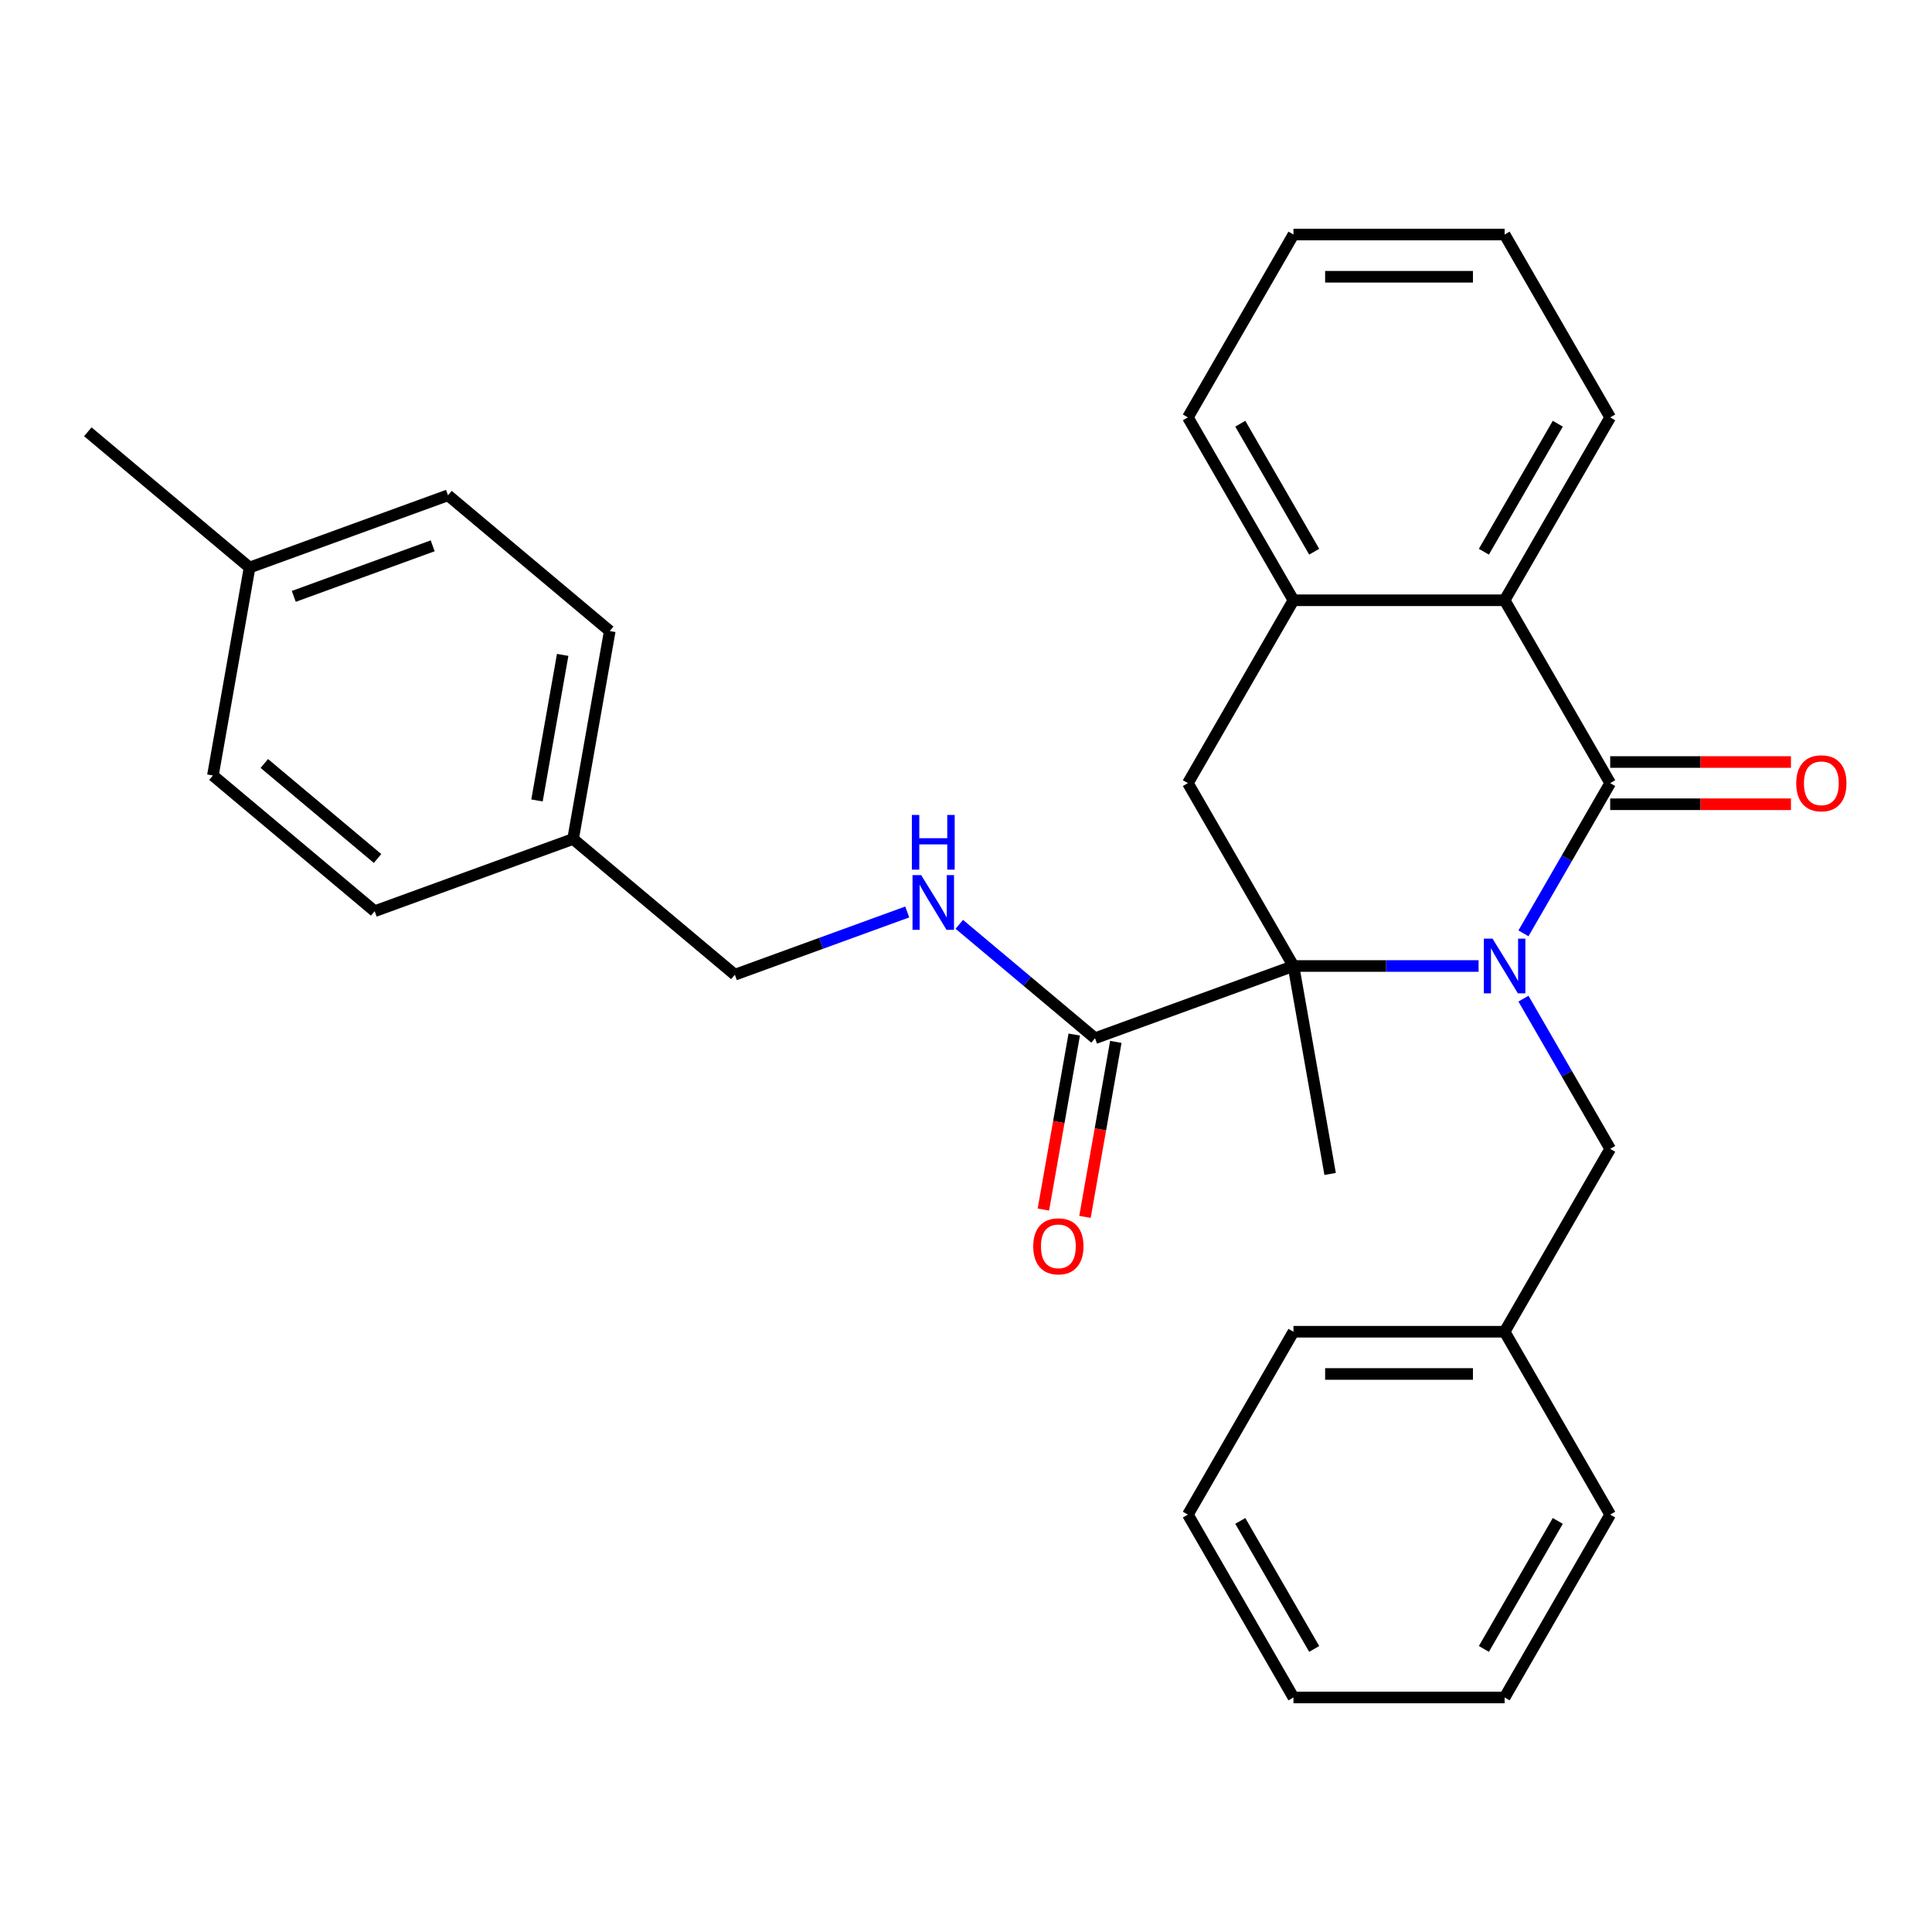 <?xml version='1.0' encoding='iso-8859-1'?>
<svg version='1.1' baseProfile='full'
              xmlns='http://www.w3.org/2000/svg'
                      xmlns:rdkit='http://www.rdkit.org/xml'
                      xmlns:xlink='http://www.w3.org/1999/xlink'
                  xml:space='preserve'
width='1000px' height='1000px' viewBox='0 0 1000 1000'>
<!-- END OF HEADER -->
<rect style='opacity:1.0;fill:#FFFFFF;stroke:none' width='1000' height='1000' x='0' y='0'> </rect>
<path class='bond-0' d='M 788.539,483.108 L 810.986,444.227' style='fill:none;fill-rule:evenodd;stroke:#0000FF;stroke-width:6px;stroke-linecap:butt;stroke-linejoin:miter;stroke-opacity:1' />
<path class='bond-0' d='M 810.986,444.227 L 833.434,405.347' style='fill:none;fill-rule:evenodd;stroke:#000000;stroke-width:6px;stroke-linecap:butt;stroke-linejoin:miter;stroke-opacity:1' />
<path class='bond-1' d='M 765.313,500 L 717.402,500' style='fill:none;fill-rule:evenodd;stroke:#0000FF;stroke-width:6px;stroke-linecap:butt;stroke-linejoin:miter;stroke-opacity:1' />
<path class='bond-1' d='M 717.402,500 L 669.49,500' style='fill:none;fill-rule:evenodd;stroke:#000000;stroke-width:6px;stroke-linecap:butt;stroke-linejoin:miter;stroke-opacity:1' />
<path class='bond-6' d='M 788.539,516.892 L 810.986,555.773' style='fill:none;fill-rule:evenodd;stroke:#0000FF;stroke-width:6px;stroke-linecap:butt;stroke-linejoin:miter;stroke-opacity:1' />
<path class='bond-6' d='M 810.986,555.773 L 833.434,594.653' style='fill:none;fill-rule:evenodd;stroke:#000000;stroke-width:6px;stroke-linecap:butt;stroke-linejoin:miter;stroke-opacity:1' />
<path class='bond-2' d='M 833.434,405.347 L 778.786,310.694' style='fill:none;fill-rule:evenodd;stroke:#000000;stroke-width:6px;stroke-linecap:butt;stroke-linejoin:miter;stroke-opacity:1' />
<path class='bond-8' d='M 833.434,416.277 L 880.215,416.277' style='fill:none;fill-rule:evenodd;stroke:#000000;stroke-width:6px;stroke-linecap:butt;stroke-linejoin:miter;stroke-opacity:1' />
<path class='bond-8' d='M 880.215,416.277 L 926.997,416.277' style='fill:none;fill-rule:evenodd;stroke:#FF0000;stroke-width:6px;stroke-linecap:butt;stroke-linejoin:miter;stroke-opacity:1' />
<path class='bond-8' d='M 833.434,394.418 L 880.215,394.418' style='fill:none;fill-rule:evenodd;stroke:#000000;stroke-width:6px;stroke-linecap:butt;stroke-linejoin:miter;stroke-opacity:1' />
<path class='bond-8' d='M 880.215,394.418 L 926.997,394.418' style='fill:none;fill-rule:evenodd;stroke:#FF0000;stroke-width:6px;stroke-linecap:butt;stroke-linejoin:miter;stroke-opacity:1' />
<path class='bond-3' d='M 669.49,500 L 614.842,405.347' style='fill:none;fill-rule:evenodd;stroke:#000000;stroke-width:6px;stroke-linecap:butt;stroke-linejoin:miter;stroke-opacity:1' />
<path class='bond-4' d='M 669.49,500 L 566.786,537.381' style='fill:none;fill-rule:evenodd;stroke:#000000;stroke-width:6px;stroke-linecap:butt;stroke-linejoin:miter;stroke-opacity:1' />
<path class='bond-11' d='M 669.49,500 L 688.469,607.635' style='fill:none;fill-rule:evenodd;stroke:#000000;stroke-width:6px;stroke-linecap:butt;stroke-linejoin:miter;stroke-opacity:1' />
<path class='bond-19' d='M 778.786,310.694 L 833.434,216.041' style='fill:none;fill-rule:evenodd;stroke:#000000;stroke-width:6px;stroke-linecap:butt;stroke-linejoin:miter;stroke-opacity:1' />
<path class='bond-19' d='M 768.052,285.567 L 806.306,219.31' style='fill:none;fill-rule:evenodd;stroke:#000000;stroke-width:6px;stroke-linecap:butt;stroke-linejoin:miter;stroke-opacity:1' />
<path class='bond-29' d='M 778.786,310.694 L 669.49,310.694' style='fill:none;fill-rule:evenodd;stroke:#000000;stroke-width:6px;stroke-linecap:butt;stroke-linejoin:miter;stroke-opacity:1' />
<path class='bond-5' d='M 614.842,405.347 L 669.49,310.694' style='fill:none;fill-rule:evenodd;stroke:#000000;stroke-width:6px;stroke-linecap:butt;stroke-linejoin:miter;stroke-opacity:1' />
<path class='bond-7' d='M 566.786,537.381 L 531.659,507.907' style='fill:none;fill-rule:evenodd;stroke:#000000;stroke-width:6px;stroke-linecap:butt;stroke-linejoin:miter;stroke-opacity:1' />
<path class='bond-7' d='M 531.659,507.907 L 496.533,478.432' style='fill:none;fill-rule:evenodd;stroke:#0000FF;stroke-width:6px;stroke-linecap:butt;stroke-linejoin:miter;stroke-opacity:1' />
<path class='bond-9' d='M 556.022,535.483 L 548.036,580.775' style='fill:none;fill-rule:evenodd;stroke:#000000;stroke-width:6px;stroke-linecap:butt;stroke-linejoin:miter;stroke-opacity:1' />
<path class='bond-9' d='M 548.036,580.775 L 540.05,626.066' style='fill:none;fill-rule:evenodd;stroke:#FF0000;stroke-width:6px;stroke-linecap:butt;stroke-linejoin:miter;stroke-opacity:1' />
<path class='bond-9' d='M 577.549,539.279 L 569.563,584.571' style='fill:none;fill-rule:evenodd;stroke:#000000;stroke-width:6px;stroke-linecap:butt;stroke-linejoin:miter;stroke-opacity:1' />
<path class='bond-9' d='M 569.563,584.571 L 561.577,629.862' style='fill:none;fill-rule:evenodd;stroke:#FF0000;stroke-width:6px;stroke-linecap:butt;stroke-linejoin:miter;stroke-opacity:1' />
<path class='bond-20' d='M 669.49,310.694 L 614.842,216.041' style='fill:none;fill-rule:evenodd;stroke:#000000;stroke-width:6px;stroke-linecap:butt;stroke-linejoin:miter;stroke-opacity:1' />
<path class='bond-20' d='M 680.223,285.567 L 641.97,219.31' style='fill:none;fill-rule:evenodd;stroke:#000000;stroke-width:6px;stroke-linecap:butt;stroke-linejoin:miter;stroke-opacity:1' />
<path class='bond-13' d='M 833.434,594.653 L 778.786,689.306' style='fill:none;fill-rule:evenodd;stroke:#000000;stroke-width:6px;stroke-linecap:butt;stroke-linejoin:miter;stroke-opacity:1' />
<path class='bond-10' d='M 469.588,472.031 L 424.972,488.27' style='fill:none;fill-rule:evenodd;stroke:#0000FF;stroke-width:6px;stroke-linecap:butt;stroke-linejoin:miter;stroke-opacity:1' />
<path class='bond-10' d='M 424.972,488.27 L 380.356,504.509' style='fill:none;fill-rule:evenodd;stroke:#000000;stroke-width:6px;stroke-linecap:butt;stroke-linejoin:miter;stroke-opacity:1' />
<path class='bond-12' d='M 380.356,504.509 L 296.631,434.255' style='fill:none;fill-rule:evenodd;stroke:#000000;stroke-width:6px;stroke-linecap:butt;stroke-linejoin:miter;stroke-opacity:1' />
<path class='bond-15' d='M 296.631,434.255 L 193.926,471.636' style='fill:none;fill-rule:evenodd;stroke:#000000;stroke-width:6px;stroke-linecap:butt;stroke-linejoin:miter;stroke-opacity:1' />
<path class='bond-16' d='M 296.631,434.255 L 315.61,326.62' style='fill:none;fill-rule:evenodd;stroke:#000000;stroke-width:6px;stroke-linecap:butt;stroke-linejoin:miter;stroke-opacity:1' />
<path class='bond-16' d='M 277.95,414.314 L 291.236,338.969' style='fill:none;fill-rule:evenodd;stroke:#000000;stroke-width:6px;stroke-linecap:butt;stroke-linejoin:miter;stroke-opacity:1' />
<path class='bond-22' d='M 778.786,689.306 L 669.49,689.306' style='fill:none;fill-rule:evenodd;stroke:#000000;stroke-width:6px;stroke-linecap:butt;stroke-linejoin:miter;stroke-opacity:1' />
<path class='bond-22' d='M 762.391,711.165 L 685.884,711.165' style='fill:none;fill-rule:evenodd;stroke:#000000;stroke-width:6px;stroke-linecap:butt;stroke-linejoin:miter;stroke-opacity:1' />
<path class='bond-23' d='M 778.786,689.306 L 833.434,783.959' style='fill:none;fill-rule:evenodd;stroke:#000000;stroke-width:6px;stroke-linecap:butt;stroke-linejoin:miter;stroke-opacity:1' />
<path class='bond-14' d='M 129.18,293.747 L 231.884,256.366' style='fill:none;fill-rule:evenodd;stroke:#000000;stroke-width:6px;stroke-linecap:butt;stroke-linejoin:miter;stroke-opacity:1' />
<path class='bond-14' d='M 152.062,308.681 L 223.955,282.514' style='fill:none;fill-rule:evenodd;stroke:#000000;stroke-width:6px;stroke-linecap:butt;stroke-linejoin:miter;stroke-opacity:1' />
<path class='bond-21' d='M 129.18,293.747 L 45.455,223.493' style='fill:none;fill-rule:evenodd;stroke:#000000;stroke-width:6px;stroke-linecap:butt;stroke-linejoin:miter;stroke-opacity:1' />
<path class='bond-32' d='M 129.18,293.747 L 110.201,401.382' style='fill:none;fill-rule:evenodd;stroke:#000000;stroke-width:6px;stroke-linecap:butt;stroke-linejoin:miter;stroke-opacity:1' />
<path class='bond-17' d='M 193.926,471.636 L 110.201,401.382' style='fill:none;fill-rule:evenodd;stroke:#000000;stroke-width:6px;stroke-linecap:butt;stroke-linejoin:miter;stroke-opacity:1' />
<path class='bond-17' d='M 195.418,444.353 L 136.81,395.175' style='fill:none;fill-rule:evenodd;stroke:#000000;stroke-width:6px;stroke-linecap:butt;stroke-linejoin:miter;stroke-opacity:1' />
<path class='bond-18' d='M 315.61,326.62 L 231.884,256.366' style='fill:none;fill-rule:evenodd;stroke:#000000;stroke-width:6px;stroke-linecap:butt;stroke-linejoin:miter;stroke-opacity:1' />
<path class='bond-24' d='M 833.434,216.041 L 778.786,121.389' style='fill:none;fill-rule:evenodd;stroke:#000000;stroke-width:6px;stroke-linecap:butt;stroke-linejoin:miter;stroke-opacity:1' />
<path class='bond-25' d='M 614.842,216.041 L 669.49,121.389' style='fill:none;fill-rule:evenodd;stroke:#000000;stroke-width:6px;stroke-linecap:butt;stroke-linejoin:miter;stroke-opacity:1' />
<path class='bond-26' d='M 669.49,689.306 L 614.842,783.959' style='fill:none;fill-rule:evenodd;stroke:#000000;stroke-width:6px;stroke-linecap:butt;stroke-linejoin:miter;stroke-opacity:1' />
<path class='bond-27' d='M 833.434,783.959 L 778.786,878.611' style='fill:none;fill-rule:evenodd;stroke:#000000;stroke-width:6px;stroke-linecap:butt;stroke-linejoin:miter;stroke-opacity:1' />
<path class='bond-27' d='M 806.306,787.227 L 768.052,853.484' style='fill:none;fill-rule:evenodd;stroke:#000000;stroke-width:6px;stroke-linecap:butt;stroke-linejoin:miter;stroke-opacity:1' />
<path class='bond-31' d='M 778.786,121.389 L 669.49,121.389' style='fill:none;fill-rule:evenodd;stroke:#000000;stroke-width:6px;stroke-linecap:butt;stroke-linejoin:miter;stroke-opacity:1' />
<path class='bond-31' d='M 762.391,143.248 L 685.884,143.248' style='fill:none;fill-rule:evenodd;stroke:#000000;stroke-width:6px;stroke-linecap:butt;stroke-linejoin:miter;stroke-opacity:1' />
<path class='bond-30' d='M 614.842,783.959 L 669.49,878.611' style='fill:none;fill-rule:evenodd;stroke:#000000;stroke-width:6px;stroke-linecap:butt;stroke-linejoin:miter;stroke-opacity:1' />
<path class='bond-30' d='M 641.97,787.227 L 680.223,853.484' style='fill:none;fill-rule:evenodd;stroke:#000000;stroke-width:6px;stroke-linecap:butt;stroke-linejoin:miter;stroke-opacity:1' />
<path class='bond-28' d='M 778.786,878.611 L 669.49,878.611' style='fill:none;fill-rule:evenodd;stroke:#000000;stroke-width:6px;stroke-linecap:butt;stroke-linejoin:miter;stroke-opacity:1' />
<path  class='atom-0' d='M 772.526 485.84
L 781.806 500.84
Q 782.726 502.32, 784.206 505
Q 785.686 507.68, 785.766 507.84
L 785.766 485.84
L 789.526 485.84
L 789.526 514.16
L 785.646 514.16
L 775.686 497.76
Q 774.526 495.84, 773.286 493.64
Q 772.086 491.44, 771.726 490.76
L 771.726 514.16
L 768.046 514.16
L 768.046 485.84
L 772.526 485.84
' fill='#0000FF'/>
<path  class='atom-8' d='M 476.8 452.967
L 486.08 467.967
Q 487 469.447, 488.48 472.127
Q 489.96 474.807, 490.04 474.967
L 490.04 452.967
L 493.8 452.967
L 493.8 481.287
L 489.92 481.287
L 479.96 464.887
Q 478.8 462.967, 477.56 460.767
Q 476.36 458.567, 476 457.887
L 476 481.287
L 472.32 481.287
L 472.32 452.967
L 476.8 452.967
' fill='#0000FF'/>
<path  class='atom-8' d='M 471.98 421.815
L 475.82 421.815
L 475.82 433.855
L 490.3 433.855
L 490.3 421.815
L 494.14 421.815
L 494.14 450.135
L 490.3 450.135
L 490.3 437.055
L 475.82 437.055
L 475.82 450.135
L 471.98 450.135
L 471.98 421.815
' fill='#0000FF'/>
<path  class='atom-9' d='M 929.729 405.427
Q 929.729 398.627, 933.089 394.827
Q 936.449 391.027, 942.729 391.027
Q 949.009 391.027, 952.369 394.827
Q 955.729 398.627, 955.729 405.427
Q 955.729 412.307, 952.329 416.227
Q 948.929 420.107, 942.729 420.107
Q 936.489 420.107, 933.089 416.227
Q 929.729 412.347, 929.729 405.427
M 942.729 416.907
Q 947.049 416.907, 949.369 414.027
Q 951.729 411.107, 951.729 405.427
Q 951.729 399.867, 949.369 397.067
Q 947.049 394.227, 942.729 394.227
Q 938.409 394.227, 936.049 397.027
Q 933.729 399.827, 933.729 405.427
Q 933.729 411.147, 936.049 414.027
Q 938.409 416.907, 942.729 416.907
' fill='#FF0000'/>
<path  class='atom-10' d='M 534.807 645.097
Q 534.807 638.297, 538.167 634.497
Q 541.527 630.697, 547.807 630.697
Q 554.087 630.697, 557.447 634.497
Q 560.807 638.297, 560.807 645.097
Q 560.807 651.977, 557.407 655.897
Q 554.007 659.777, 547.807 659.777
Q 541.567 659.777, 538.167 655.897
Q 534.807 652.017, 534.807 645.097
M 547.807 656.577
Q 552.127 656.577, 554.447 653.697
Q 556.807 650.777, 556.807 645.097
Q 556.807 639.537, 554.447 636.737
Q 552.127 633.897, 547.807 633.897
Q 543.487 633.897, 541.127 636.697
Q 538.807 639.497, 538.807 645.097
Q 538.807 650.817, 541.127 653.697
Q 543.487 656.577, 547.807 656.577
' fill='#FF0000'/>
</svg>
